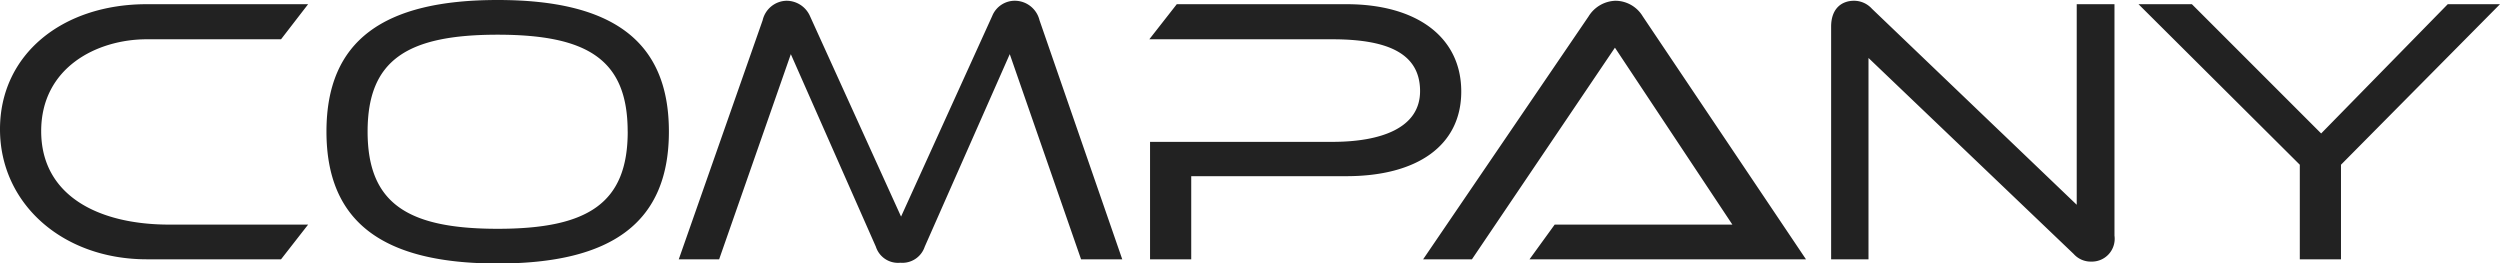 <svg xmlns="http://www.w3.org/2000/svg" width="222.904" height="23.494" viewBox="0 0 222.904 23.494">
  <path id="menu_company" d="M26.418,0l2.414-3.094H16.456c-6.426,0-11.424-2.652-11.424-8.33S10-19.618,14.45-19.618H26.418l2.414-3.128H14.45c-7.548,0-13.09,4.488-13.09,11.152C1.36-5,6.9,0,14.45,0ZM61-11.39c0-8.126-5.1-11.73-15.266-11.73s-15.266,3.6-15.266,11.73S35.564.374,45.73.374,61-3.264,61-11.39Zm-3.672,0c0,6.392-3.536,8.67-11.594,8.67S34.136-5,34.136-11.39s3.536-8.636,11.594-8.636S57.324-17.782,57.324-11.39ZM101.422,0,94.044-21.318A2.272,2.272,0,0,0,91.9-23.052a2.171,2.171,0,0,0-2.074,1.36L81.7-3.808,73.576-21.692a2.287,2.287,0,0,0-2.108-1.36,2.236,2.236,0,0,0-2.108,1.734L61.88,0h3.6l6.392-18.292,7.582,17.17A2.075,2.075,0,0,0,81.634.306,2.1,2.1,0,0,0,83.81-1.122l7.582-17.17L97.75,0Zm19.992-7.412c6.29,0,10.234-2.72,10.234-7.548,0-4.862-3.978-7.786-10.234-7.786h-15.13l-2.448,3.128h16.286c4.658,0,7.854,1.088,7.854,4.624,0,3.3-3.5,4.522-7.82,4.522H103.9V0h3.672V-7.412ZM162.384,0,147.832-21.658a2.86,2.86,0,0,0-2.414-1.394A2.921,2.921,0,0,0,143-21.658L128.248,0H132.6l12.75-18.87L155.822-3.094H139.978L137.734,0Zm23.868-.476a2.036,2.036,0,0,0,1.564.68,2.034,2.034,0,0,0,2.074-2.312V-22.746h-3.366V-4.862L168.266-22.338a2.154,2.154,0,0,0-1.6-.714c-1.088,0-2.04.68-2.04,2.312V0h3.332V-17.952ZM210.086,0V-8.432l14.178-14.314h-4.658L208.318-11.22,196.792-22.746h-4.76L206.414-8.432V0Z" transform="translate(-1.36 23.12)" fill="#222"/>
</svg>
